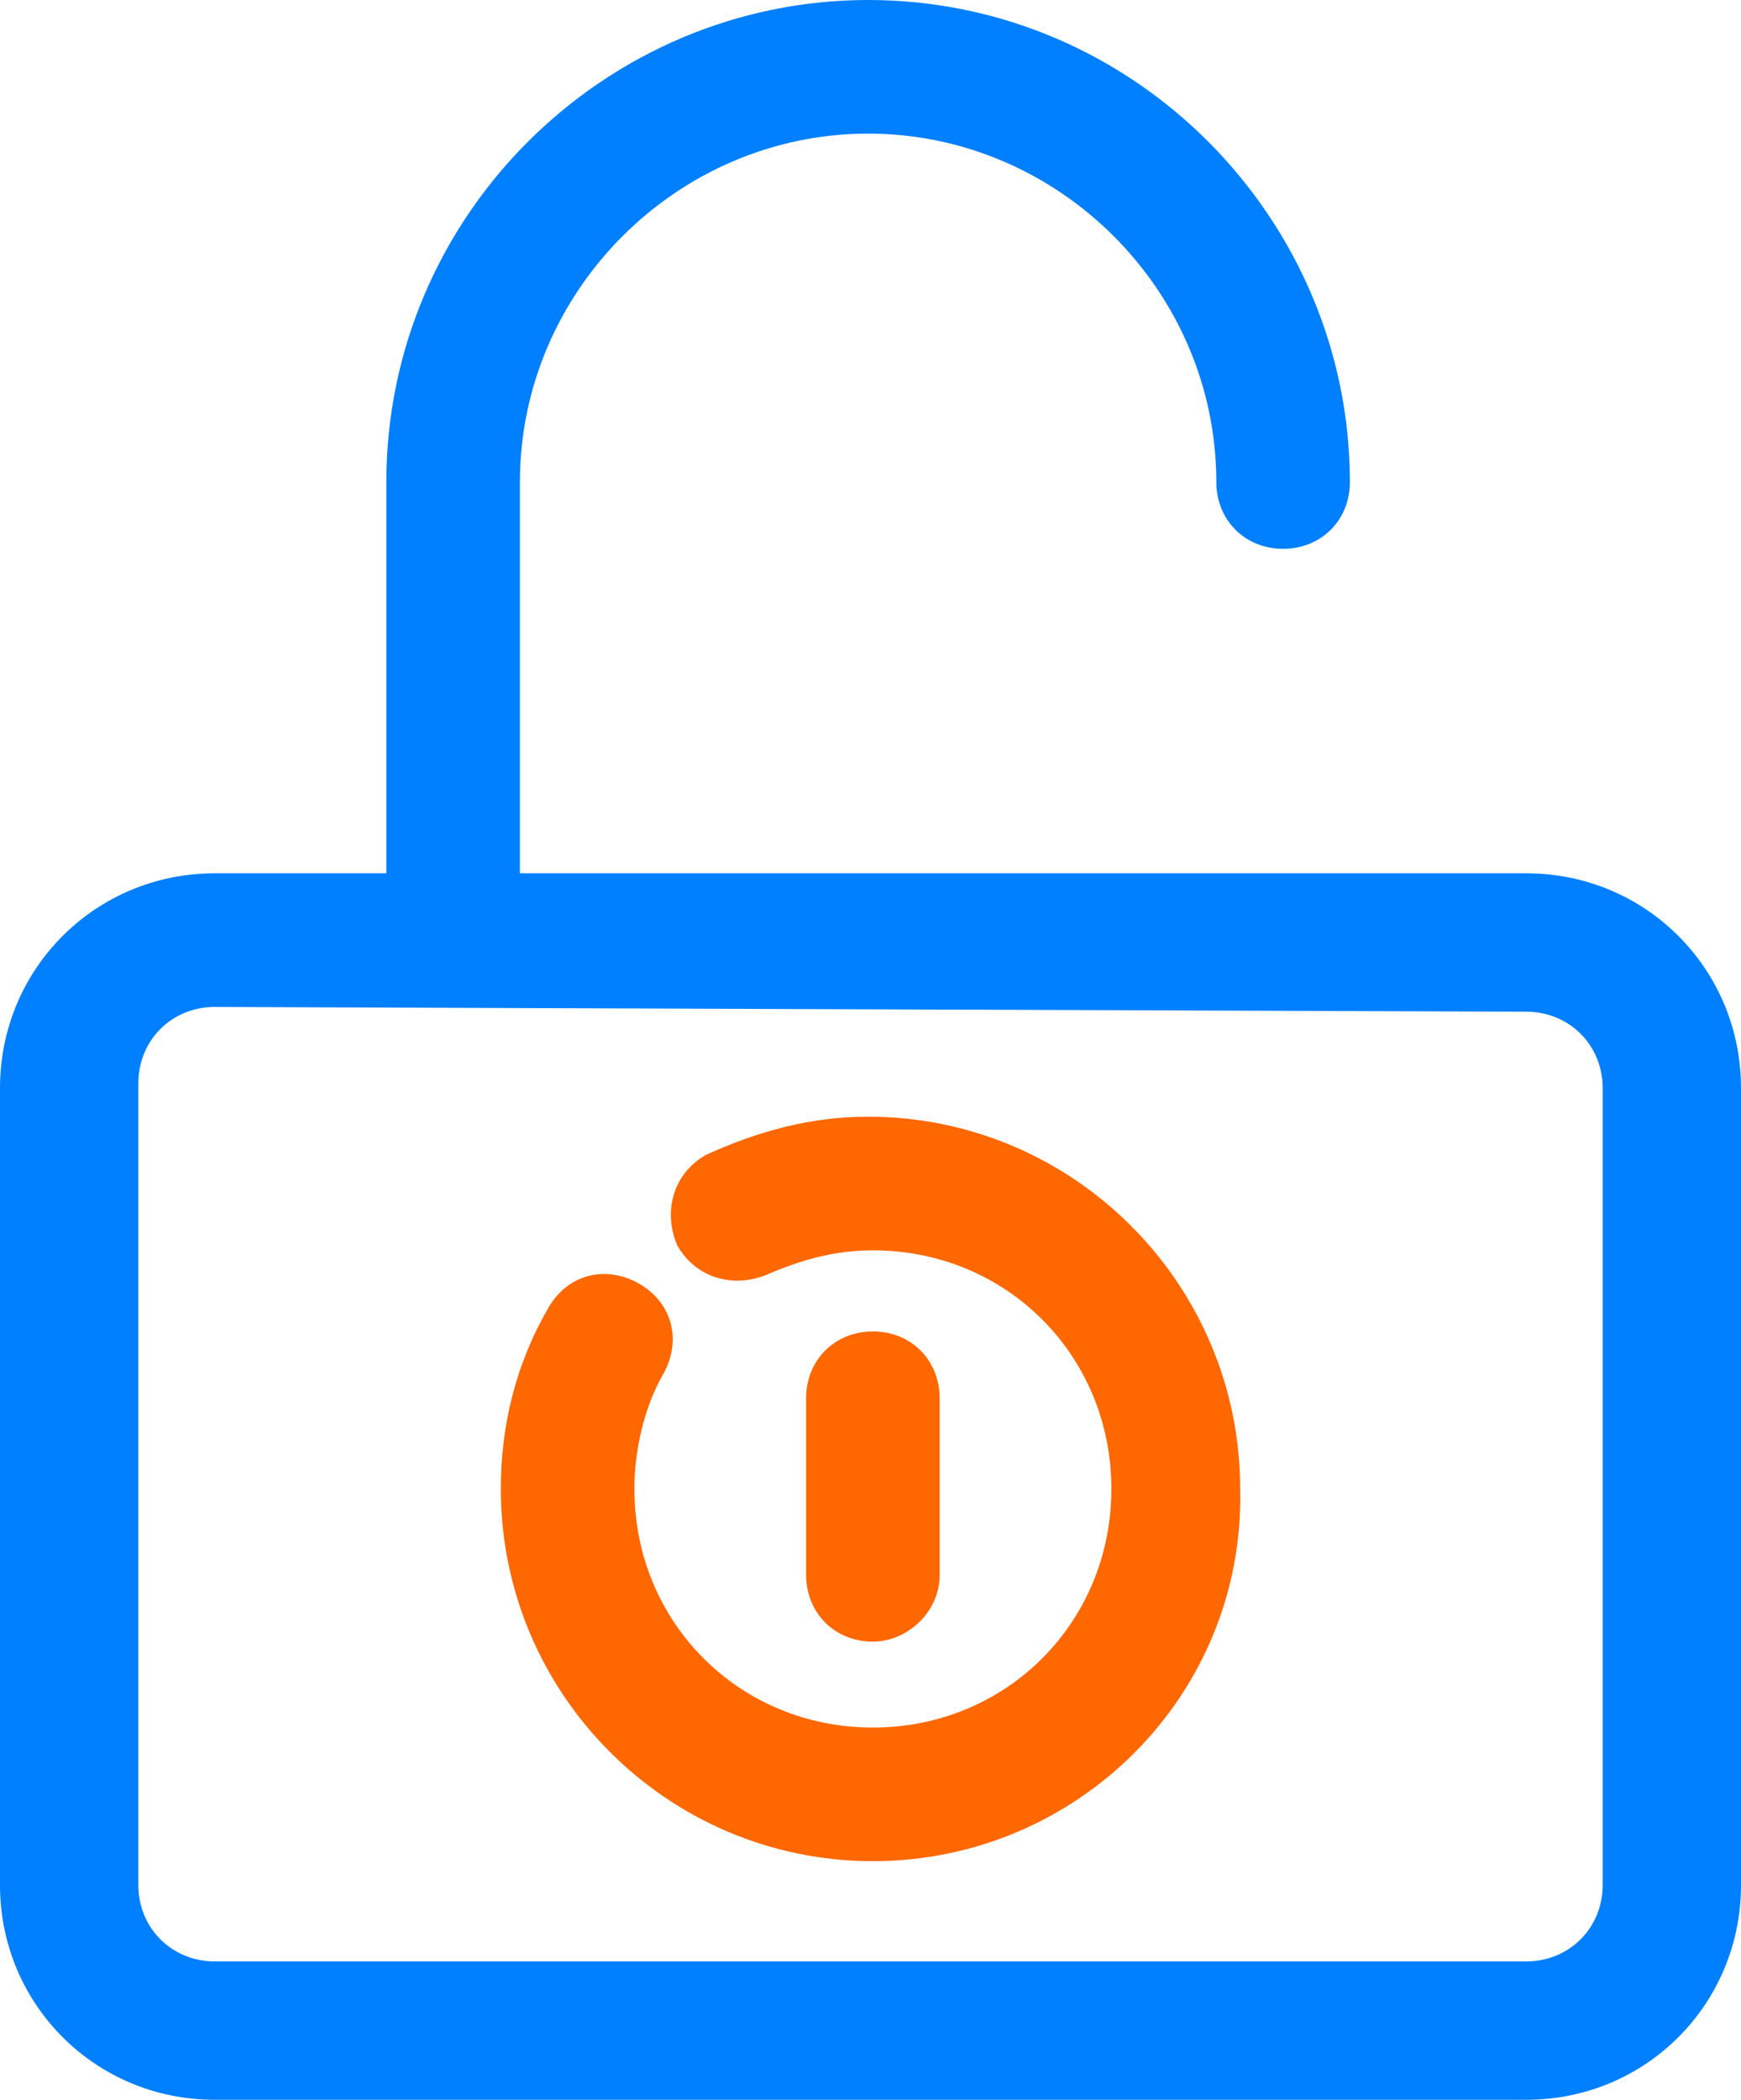 <svg width="36.5" height="44" viewBox="0 0 36.5 44" xmlns="http://www.w3.org/2000/svg"><path d="m32 44h-27.5c-2.5 0-4.5-2-4.5-4.5v-16.7c0-2.5 2-4.5 4.5-4.5h27.5c2.5 0 4.5 2 4.5 4.5v16.7c0 2.5-2 4.5-4.5 4.5zm-27.5-22.9c-.9 0-1.6.7-1.6 1.6v16.8c0 .9.7 1.6 1.6 1.6h27.5c.9 0 1.6-.7 1.6-1.6v-16.7c0-.9-.7-1.6-1.6-1.6z" fill="#007fff"/><path d="m9.5 21.1c-.8 0-1.4-.6-1.4-1.4v-9.6c0-5.6 4.6-10.1 10.1-10.1 5.6 0 10.1 4.6 10.1 10.1 0 .8-.6 1.4-1.4 1.4s-1.4-.6-1.4-1.4c0-4-3.3-7.3-7.3-7.3s-7.3 3.3-7.3 7.3v9.6c0 .8-.6 1.4-1.4 1.4z" fill="#007fff"/><g fill="#ff6700"><path d="m18.3 34.4c-.8 0-1.4-.6-1.4-1.4v-3.7c0-.8.6-1.4 1.4-1.4s1.4.6 1.4 1.4v3.7c0 .8-.7 1.4-1.4 1.4z"/><path d="m18.3 39c-4.3 0-7.8-3.5-7.8-7.8 0-1.3.3-2.6 1-3.8.4-.7 1.2-.9 1.9-.5s.9 1.2.5 1.9-.6 1.6-.6 2.4c0 2.8 2.2 5 5 5s5-2.2 5-5-2.2-5-5-5c-.8 0-1.5.2-2.2.5s-1.5.1-1.9-.6c-.3-.7-.1-1.5.6-1.9 1.1-.5 2.2-.8 3.4-.8 4.3 0 7.8 3.5 7.8 7.8.1 4.3-3.4 7.8-7.7 7.8z"/></g></svg>